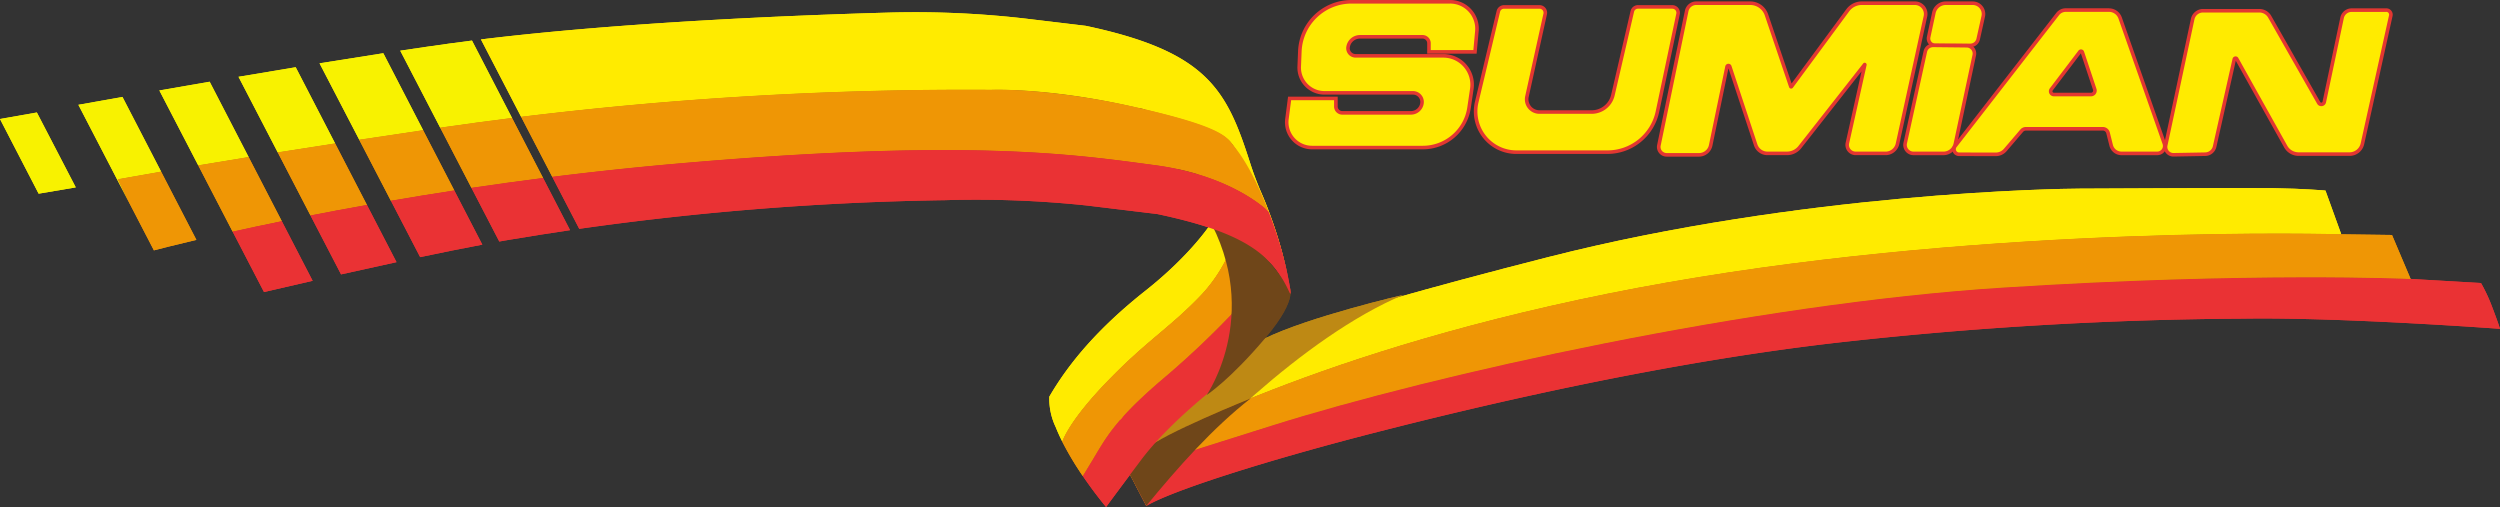 <svg xmlns="http://www.w3.org/2000/svg" width="360.617" height="73.136" viewBox="0 0 360.617 73.136">
  <rect x="0" y="0" width="360.617" height="73.136" fill="#333333" stroke="none"/>
  <g id="SUMIAN_logo" data-name="SUMIAN logo" transform="translate(-4.282 -3.44)">
    <g id="Groupe_17" data-name="Groupe 17" transform="translate(189.628 3.44)">
      <g id="Groupe_10" data-name="Groupe 10" transform="translate(0 0)">
        <path id="Tracé_1" data-name="Tracé 1" d="M729.018,25.468a3.652,3.652,0,0,1-3.622-4.121l.384-2.964h6.675v1.155a.926.926,0,0,0,.925.925h9.9a1.619,1.619,0,0,0,1.6-1.39,1.317,1.317,0,0,0-1.3-1.5H730.808a3.641,3.641,0,0,1-3.638-3.791l.09-2.189a7.443,7.443,0,0,1,7.455-7.155H748.93a3.881,3.881,0,0,1,3.864,4.234l-.274,2.992h-6.637V10.422a.931.931,0,0,0-.931-.931h-9.015a1.737,1.737,0,0,0-1.723,1.47,1.1,1.1,0,0,0,1.09,1.277h12.649a4.156,4.156,0,0,1,4.111,4.767l-.4,2.715A6.778,6.778,0,0,1,745,25.468Z" transform="translate(-725.108 -4.182)" fill="#ffeb00"/>
        <path id="Tracé_2" data-name="Tracé 2" d="M748.187,3.954A3.623,3.623,0,0,1,751.8,7.908l-.252,2.758H745.4V9.68a1.188,1.188,0,0,0-1.188-1.188H735.2a2,2,0,0,0-1.977,1.686h0a1.361,1.361,0,0,0,1.344,1.575h12.649a3.9,3.9,0,0,1,3.856,4.472l-.4,2.715a6.481,6.481,0,0,1-6.41,5.527H728.275a3.4,3.4,0,0,1-3.367-3.831l.355-2.739h6.192v.9a1.182,1.182,0,0,0,1.182,1.182h9.9a1.869,1.869,0,0,0,1.852-1.612h0a1.574,1.574,0,0,0-1.559-1.791H730.066a3.384,3.384,0,0,1-3.381-3.523l.09-2.189a7.2,7.2,0,0,1,7.2-6.908h14.214m0-.515H733.973a7.7,7.7,0,0,0-7.713,7.4l-.09,2.189a3.9,3.9,0,0,0,3.9,4.059h12.768a1.059,1.059,0,0,1,1.049,1.205,1.36,1.36,0,0,1-1.342,1.168h-9.9a.668.668,0,0,1-.667-.667V17.383h-7.159l-.058.449-.355,2.739a3.909,3.909,0,0,0,3.877,4.411h15.978a7,7,0,0,0,6.919-5.966l.4-2.715a4.413,4.413,0,0,0-4.365-5.063H734.562a.846.846,0,0,1-.835-.979A1.48,1.48,0,0,1,735.2,9.007h9.015a.674.674,0,0,1,.673.673v1.5h7.129l.043-.468.253-2.758a4.138,4.138,0,0,0-4.121-4.515Z" transform="translate(-724.366 -3.44)" fill="#e33731"/>
      </g>
      <g id="Groupe_11" data-name="Groupe 11" transform="translate(27.25 0.742)">
        <path id="Tracé_3" data-name="Tracé 3" d="M837.112,28.273a5.875,5.875,0,0,1-5.715-7.237l3.114-13.068a.838.838,0,0,1,.818-.646h5.119a.841.841,0,0,1,.821,1.022l-2.631,11.9a1.845,1.845,0,0,0,1.8,2.243h7.524a3.138,3.138,0,0,0,3.071-2.441l2.8-12.075a.838.838,0,0,1,.819-.651h4.963a.841.841,0,0,1,.823,1.014l-2.972,14.09a7.4,7.4,0,0,1-7.208,5.847H837.112Z" transform="translate(-830.978 -7.065)" fill="#ffeb00"/>
        <path id="Tracé_4" data-name="Tracé 4" d="M858.871,6.837a.584.584,0,0,1,.571.7L856.47,21.63a7.11,7.11,0,0,1-6.957,5.642H836.37a5.618,5.618,0,0,1-5.465-6.92l3.114-13.068a.584.584,0,0,1,.568-.448h5.119a.584.584,0,0,1,.57.71l-2.631,11.9A2.1,2.1,0,0,0,839.7,22h7.524a3.41,3.41,0,0,0,3.322-2.64l2.8-12.075a.583.583,0,0,1,.568-.452h4.963m0-.515h-4.963a1.094,1.094,0,0,0-1.07.851l-2.8,12.075a2.882,2.882,0,0,1-2.82,2.242H839.7a1.587,1.587,0,0,1-1.55-1.93l2.631-11.9a1.1,1.1,0,0,0-1.072-1.335h-5.119a1.1,1.1,0,0,0-1.068.844L830.4,20.233a6.133,6.133,0,0,0,5.965,7.554h13.144a7.66,7.66,0,0,0,7.46-6.051l2.972-14.09a1.1,1.1,0,0,0-1.075-1.325Z" transform="translate(-830.235 -6.322)" fill="#e33731"/>
      </g>
      <g id="Groupe_12" data-name="Groupe 12" transform="translate(53.663 0.206)">
        <path id="Tracé_5" data-name="Tracé 5" d="M935,27.114a1.144,1.144,0,0,1-1.12-1.375L937.885,6.36a1.411,1.411,0,0,1,1.376-1.121h7.789a2.472,2.472,0,0,1,2.342,1.678L952.9,17.26a.055.055,0,0,0,.055.039.053.053,0,0,0,.045-.023l8.124-11.019a2.511,2.511,0,0,1,2.013-1.017H970.8a1.556,1.556,0,0,1,1.519,1.888L968.3,25.52a1.77,1.77,0,0,1-1.719,1.383h-4.318a1.225,1.225,0,0,1-1.2-1.492l2.521-11.3c-.006-.022-.016-.027-.025-.027L954.209,26a2.355,2.355,0,0,1-1.864.907h-2.813a1.784,1.784,0,0,1-1.7-1.226L944.1,14.37a.2.2,0,0,0-.193-.141.2.2,0,0,0-.2.164L941.346,25.74a1.732,1.732,0,0,1-1.689,1.374H935Z" transform="translate(-933.594 -4.982)" fill="#ffeb00"/>
        <path id="Tracé_6" data-name="Tracé 6" d="M970.061,4.755a1.3,1.3,0,0,1,1.268,1.576L967.3,24.723a1.5,1.5,0,0,1-1.467,1.181h-4.318a.968.968,0,0,1-.944-1.178l2.521-11.3a.279.279,0,0,0-.276-.341.269.269,0,0,0-.215.108l-9.339,11.9a2.112,2.112,0,0,1-1.661.808h-2.813a1.529,1.529,0,0,1-1.452-1.049L943.6,13.547a.463.463,0,0,0-.892.051l-2.353,11.346a1.467,1.467,0,0,1-1.437,1.169h-4.662a.886.886,0,0,1-.868-1.066L937.394,5.67a1.148,1.148,0,0,1,1.124-.915h7.789a2.214,2.214,0,0,1,2.1,1.5L951.91,16.6a.314.314,0,0,0,.551.086l8.124-11.019a2.243,2.243,0,0,1,1.806-.912h7.67m0-.515h-7.67a2.769,2.769,0,0,0-2.22,1.121l-7.9,10.71-3.382-9.978a2.728,2.728,0,0,0-2.585-1.853h-7.789a1.67,1.67,0,0,0-1.628,1.326l-4.009,19.378a1.4,1.4,0,0,0,1.372,1.685h4.662a1.99,1.99,0,0,0,1.941-1.579l2.314-11.156,3.68,11.122a2.041,2.041,0,0,0,1.941,1.4H951.6a2.611,2.611,0,0,0,2.066-1.005l8.7-11.083-2.294,10.283a1.482,1.482,0,0,0,1.447,1.805h4.318a2.029,2.029,0,0,0,1.97-1.586l4.026-18.392a1.813,1.813,0,0,0-1.771-2.2Z" transform="translate(-932.851 -4.24)" fill="#e33731"/>
      </g>
      <g id="Groupe_13" data-name="Groupe 13" transform="translate(92.575 0.206)">
        <path id="Tracé_7" data-name="Tracé 7" d="M1086.017,11.327a.989.989,0,0,1-.967-1.2l.751-3.5a1.764,1.764,0,0,1,1.716-1.387h3.892a1.555,1.555,0,0,1,1.519,1.888l-.733,3.287a1.154,1.154,0,0,1-1.133.908l-5.045,0h0Z" transform="translate(-1084.77 -4.983)" fill="#ffeb00"/>
        <path id="Tracé_8" data-name="Tracé 8" d="M1090.665,4.755a1.3,1.3,0,0,1,1.268,1.576l-.732,3.286a.9.9,0,0,1-.882.707l-5.044,0h0a.732.732,0,0,1-.716-.886l.751-3.5a1.5,1.5,0,0,1,1.464-1.183h3.892m0-.515h-3.892a2.022,2.022,0,0,0-1.967,1.59l-.751,3.5a1.247,1.247,0,0,0,1.219,1.508l5.045,0a1.41,1.41,0,0,0,1.383-1.11l.732-3.286a1.813,1.813,0,0,0-1.77-2.2Z" transform="translate(-1084.027 -4.24)" fill="#e33731"/>
      </g>
      <g id="Groupe_14" data-name="Groupe 14" transform="translate(89.187 6.283)">
        <path id="Tracé_9" data-name="Tracé 9" d="M1073.09,44.436a1.225,1.225,0,0,1-1.2-1.492l2.9-13.2a1.131,1.131,0,0,1,1.11-.891l4.871.056a1.121,1.121,0,0,1,1.083,1.359l-2.728,12.786a1.769,1.769,0,0,1-1.719,1.385h-4.318Z" transform="translate(-1071.607 -28.592)" fill="#ffeb00"/>
        <path id="Tracé_10" data-name="Tracé 10" d="M1075.156,28.364h.01l4.859.056a.865.865,0,0,1,.835,1.048l-2.728,12.787a1.5,1.5,0,0,1-1.467,1.181h-4.318a.968.968,0,0,1-.945-1.178l2.9-13.2a.88.88,0,0,1,.859-.689m0-.515h0a1.387,1.387,0,0,0-1.361,1.092l-2.9,13.206a1.483,1.483,0,0,0,1.448,1.8h4.318a2.029,2.029,0,0,0,1.97-1.586l2.729-12.79a1.379,1.379,0,0,0-1.332-1.67l-4.859-.056h-.016Z" transform="translate(-1070.863 -27.849)" fill="#e33731"/>
      </g>
      <g id="Groupe_15" data-name="Groupe 15" transform="translate(96.262 1.198)">
        <path id="Tracé_11" data-name="Tracé 11" d="M1100.079,29.9a.728.728,0,0,1-.574-1.175L1114.3,9.665a1.467,1.467,0,0,1,1.167-.571h6.236a1.713,1.713,0,0,1,1.614,1.144l6.363,18.094a1.075,1.075,0,0,1-1.014,1.432h-5.155a1.536,1.536,0,0,1-1.492-1.165l-.447-1.788a.778.778,0,0,0-.756-.59h-11.1a.787.787,0,0,0-.6.276l-2.368,2.776a1.8,1.8,0,0,1-1.371.633Zm17.58-14.874a.2.2,0,0,0-.162.082l-4.117,5.422a.469.469,0,0,0,.373.752h5.352a.569.569,0,0,0,.54-.749l-1.789-5.366A.206.206,0,0,0,1117.66,15.022Z" transform="translate(-1099.094 -8.836)" fill="#ffeb00"/>
        <path id="Tracé_12" data-name="Tracé 12" d="M1120.955,8.608a1.454,1.454,0,0,1,1.371.972l6.363,18.094a.818.818,0,0,1-.771,1.089h-5.155a1.28,1.28,0,0,1-1.242-.97L1121.074,26a1.037,1.037,0,0,0-1.006-.785h-11.1a1.045,1.045,0,0,0-.8.367l-2.368,2.776a1.544,1.544,0,0,1-1.175.542h0l-5.292-.009a.471.471,0,0,1-.371-.759L1113.757,9.08a1.219,1.219,0,0,1,.963-.472h6.236m-7.945,12.184h5.352a.827.827,0,0,0,.784-1.088l-1.789-5.366a.464.464,0,0,0-.809-.134l-4.117,5.422a.726.726,0,0,0,.578,1.165m7.945-12.7h-6.236a1.723,1.723,0,0,0-1.37.671l-14.791,19.057a.985.985,0,0,0,.777,1.59l5.292.009a2.058,2.058,0,0,0,1.57-.723l2.368-2.776a.529.529,0,0,1,.4-.186h11.1a.521.521,0,0,1,.507.4l.447,1.789a1.793,1.793,0,0,0,1.742,1.36h5.155a1.332,1.332,0,0,0,1.257-1.774l-6.363-18.094a1.971,1.971,0,0,0-1.857-1.316Zm-7.945,12.184a.211.211,0,0,1-.168-.339l4.058-5.345,1.758,5.274a.312.312,0,0,1-.3.41Z" transform="translate(-1098.35 -8.094)" fill="#e33731"/>
      </g>
      <g id="Groupe_16" data-name="Groupe 16" transform="translate(126.768 1.198)">
        <path id="Tracé_13" data-name="Tracé 13" d="M1219,29.966a1.132,1.132,0,0,1-1.106-1.368l3.891-18.213a1.532,1.532,0,0,1,1.491-1.206h8.121a1.73,1.73,0,0,1,1.5.873l7.065,12.418a.422.422,0,0,0,.374.22.43.43,0,0,0,.43-.345l2.567-12.144a1.4,1.4,0,0,1,1.365-1.107h5.017a.66.66,0,0,1,.645.8l-4.088,18.469a1.9,1.9,0,0,1-1.868,1.5h-7.346a2.128,2.128,0,0,1-1.856-1.09l-7.061-12.647a.184.184,0,0,0-.165-.1.189.189,0,0,0-.19.15l-2.835,12.6a1.41,1.41,0,0,1-1.353,1.1Z" transform="translate(-1217.611 -8.836)" fill="#ffeb00"/>
        <path id="Tracé_14" data-name="Tracé 14" d="M1248.972,8.608a.4.4,0,0,1,.393.49l-4.088,18.469a1.656,1.656,0,0,1-1.617,1.3h-7.346a1.869,1.869,0,0,1-1.632-.958l-7.061-12.647a.44.44,0,0,0-.39-.231.445.445,0,0,0-.441.351l-2.835,12.6a1.157,1.157,0,0,1-1.107.9l-4.575.085h-.016a.874.874,0,0,1-.855-1.057L1221.293,9.7a1.268,1.268,0,0,1,1.24-1h8.12a1.47,1.47,0,0,1,1.277.743l7.065,12.418a.678.678,0,0,0,.6.35.686.686,0,0,0,.682-.55l2.567-12.144a1.138,1.138,0,0,1,1.114-.9h5.017m0-.515h-5.017a1.66,1.66,0,0,0-1.617,1.311l-2.567,12.144a.173.173,0,0,1-.178.141.164.164,0,0,1-.151-.09l-7.065-12.418a1.988,1.988,0,0,0-1.725-1h-8.12a1.791,1.791,0,0,0-1.743,1.41L1216.9,27.8a1.389,1.389,0,0,0,1.358,1.68h.026l4.575-.085a1.667,1.667,0,0,0,1.6-1.3l2.8-12.433,6.978,12.5a2.386,2.386,0,0,0,2.081,1.222h7.346a2.157,2.157,0,0,0,2.12-1.7l4.088-18.469a.917.917,0,0,0-.9-1.116Z" transform="translate(-1216.868 -8.094)" fill="#e33731"/>
      </g>
    </g>
    <g id="Groupe_19" data-name="Groupe 19" transform="translate(4.282 5.207)">
      <path id="Tracé_15" data-name="Tracé 15" d="M711.117,122.409c47.959-8.418,97.124-6.922,97.124-6.922l-2.281-6.311s-3.041-.276-7.532-.346-24.809.069-27.918.069-40.169.581-76.64,9.87-44.04,13.074-44.04,13.074l-17.706,10.219,1.148,6.358,4.122-3.054S663.158,130.827,711.117,122.409Z" transform="translate(-470.52 -83.456)" fill="#ffeb00"/>
      <path id="Tracé_16" data-name="Tracé 16" d="M639.652,199.113c6.638-8.216,22.634-24.353,37.08-30.433,0,0-13.585,3.146-20.065,6.32-5.807,2.844-12.815,10.023-17.014,15.9-1.518,2.124-1.8,2.01-1.8,2.01l-.635,1.551Z" transform="translate(-474.304 -127.915)" fill="#be8914"/>
      <path id="Tracé_17" data-name="Tracé 17" d="M833.954,163.263a24.868,24.868,0,0,0-1.665-3.6l-10.152-.591s-22.945-1.047-58.914,1.249-81.887,12.5-105.356,19.9l-20.5,6.463.126.7,2.27,4.426c4.086-2.383,18.272-6.809,33.366-10.668S715,170.927,740.993,168.089a550.371,550.371,0,0,1,56.972-3.291c14.186-.227,37.063,1.473,37.063,1.473S834.813,165.519,833.954,163.263Z" transform="translate(-474.412 -120.605)" fill="#ea3234"/>
      <path id="Tracé_18" data-name="Tracé 18" d="M762.643,142.137c35.969-2.3,58.914-1.249,58.914-1.249l-2.686-6.338-7.319-.1s-49.165-1.5-97.123,6.922-73.724,22.959-73.724,22.959l-4.122,3.054.2,1.113,20.5-6.463C680.756,154.637,726.674,144.433,762.643,142.137Z" transform="translate(-473.832 -102.42)" fill="#ef9605"/>
      <path id="Tracé_19" data-name="Tracé 19" d="M639.652,242.172c4.6-5.6,9.581-11.225,15.07-15.508,0,0-12.911,5.221-15.07,7.293-1.883,1.808-1.8,2.01-1.8,2.01l-.635,1.551Z" transform="translate(-474.304 -170.974)" fill="#6f4619"/>
      <g id="Groupe_18" data-name="Groupe 18" transform="translate(151.342 30.25)">
        <path id="Tracé_20" data-name="Tracé 20" d="M614.328,138.2a22.293,22.293,0,0,0,4.423-7.224,40.049,40.049,0,0,0-3-3.151s-2.836,4.569-9.61,9.925-11.028,10.4-13.864,15.282a9.545,9.545,0,0,0,.931,4.409c.275.688.593,1.38.938,2.067.3-.831,1.57-3.571,6.352-8.548C606.339,144.883,609.75,143.044,614.328,138.2Z" transform="translate(-592.258 -127.829)" fill="#ffeb00"/>
        <path id="Tracé_21" data-name="Tracé 21" d="M637.587,153.623c-.144-2.516-1.845-5.349-3.628-7.665l.425,6.663a128.5,128.5,0,0,1-11.805,11.328c-7.069,6.026-8.228,8.585-10.255,11.924l-1.247,2.054c1.783,2.621,3.366,4.483,3.366,4.483s.788-1.1,5.041-6.774,11.591-11.162,11.591-11.162S637.9,159.049,637.587,153.623Z" transform="translate(-606.234 -141.292)" fill="#ea3234"/>
        <path id="Tracé_22" data-name="Tracé 22" d="M614.045,159.578a128.486,128.486,0,0,0,11.8-11.328l-.425-6.663c-.413-.537-.83-1.044-1.233-1.515a22.289,22.289,0,0,1-4.423,7.224c-4.578,4.839-7.989,6.678-13.832,12.759-4.782,4.977-6.049,7.717-6.352,8.548a44.743,44.743,0,0,0,2.958,4.954l1.247-2.054C605.818,168.164,606.976,165.6,614.045,159.578Z" transform="translate(-597.699 -136.921)" fill="#ef9605"/>
      </g>
      <path id="Tracé_23" data-name="Tracé 23" d="M659.171,81.148s1.643,1.525-3.4,7.509-8.448,8.213-8.448,8.213S656,84.316,646.5,69.532s-10.677-17.013-10.677-17.013Z" transform="translate(-473.266 -41.653)" fill="#6f4619"/>
      <path id="Tracé_24" data-name="Tracé 24" d="M235.136,38.629q4.841-.7,9.568-1.291l-5.772-11.16q-1.591.2-3.14.415c-2.274.314-4.693.666-7.209,1.044l5.764,11.107Z" transform="translate(-170.849 -22.093)" fill="#f8f200"/>
      <path id="Tracé_25" data-name="Tracé 25" d="M106.46,60.105l-5.619-10.863c-2.5.429-4.93.851-7.256,1.258l5.606,10.8Q102.569,60.735,106.46,60.105Z" transform="translate(-70.599 -39.22)" fill="#f8f200"/>
      <path id="Tracé_26" data-name="Tracé 26" d="M151.877,52.112l-5.683-10.988c-2.762.455-5.529.918-8.25,1.379L143.6,53.4Q147.5,52.785,151.877,52.112Z" transform="translate(-103.54 -33.192)" fill="#f8f200"/>
      <path id="Tracé_27" data-name="Tracé 27" d="M53.891,69.639q2.785-.5,6.246-1.1L54.565,57.769c-2.3.407-4.439.789-6.358,1.134l7.25,13.969Z" transform="translate(-36.901 -45.552)" fill="#f8f200"/>
      <path id="Tracé_28" data-name="Tracé 28" d="M198.312,44.385l-5.74-11.1c-2.981.458-6.071.947-9.2,1.454L189.1,45.762Q193.479,45.1,198.312,44.385Z" transform="translate(-137.279 -27.373)" fill="#f8f200"/>
      <path id="Tracé_29" data-name="Tracé 29" d="M284.093,138.519l.549-.1-.55.1Z" transform="translate(-212.071 -105.445)" fill="#f8f200"/>
      <path id="Tracé_30" data-name="Tracé 30" d="M347.39,21.493s8.335-.4,21.017,2.547,13.19,4.464,14.1,5.682,4.667,9.131,4.667,9.131a51.512,51.512,0,0,1,3.435,11.732,62.178,62.178,0,0,0-4.379-14.6q-.8-1.9-1.438-3.874c-3.39-10.6-6.113-16.112-23.74-19.847l-8.118-.974a138.35,138.35,0,0,0-20.393-.931c-13.808.39-38.462,1.394-58.722,3.869l5.792,11.159A529.81,529.81,0,0,1,347.39,21.493Z" transform="translate(-204.444 -10.306)" fill="#ffeb00"/>
      <path id="Tracé_31" data-name="Tracé 31" d="M251.767,70.826l-.789.115,4.505,8.681q4.979-.738,10.332-1.424l-4.481-8.662Q256.615,70.124,251.767,70.826Z" transform="translate(-187.48 -54.29)" fill="#ef9605"/>
      <path id="Tracé_32" data-name="Tracé 32" d="M385.117,56.217c-12.7-2.867-21.017-2.547-21.017-2.547a529.811,529.811,0,0,0-67.776,3.9l4.493,8.656c5.551-.692,11.367-1.324,17.386-1.856,42.605-3.766,58.189-1.353,69.553.169s16.4,6.729,16.4,6.729-2.136-5.947-4.934-9.367C398.1,60.534,397.891,59.1,385.117,56.217Z" transform="translate(-221.154 -42.484)" fill="#ef9605"/>
      <path id="Tracé_33" data-name="Tracé 33" d="M127.42,100.7l-4.786-9.253q-3.9.63-7.269,1.2l4.964,9.563C122.439,101.739,124.814,101.232,127.42,100.7Z" transform="translate(-86.773 -70.562)" fill="#ef9605"/>
      <path id="Tracé_34" data-name="Tracé 34" d="M81.628,109.468l-5.092-9.845q-3.462.6-6.246,1.1l1.566,3.232L75.5,110.98C76.153,110.809,78.271,110.258,81.628,109.468Z" transform="translate(-53.3 -76.634)" fill="#ef9605"/>
      <path id="Tracé_35" data-name="Tracé 35" d="M172.789,92.685,168.2,83.813q-4.375.672-8.275,1.292l4.723,9.1C167.188,93.708,169.909,93.2,172.789,92.685Z" transform="translate(-119.863 -64.893)" fill="#ef9605"/>
      <path id="Tracé_36" data-name="Tracé 36" d="M219.308,85.092l-4.5-8.692q-4.835.711-9.216,1.376l4.567,8.8Q214.527,85.828,219.308,85.092Z" transform="translate(-153.779 -59.388)" fill="#ef9605"/>
      <path id="Tracé_37" data-name="Tracé 37" d="M287.194,137.776q-.473.08-.966.166C286.555,137.885,286.88,137.829,287.194,137.776Z" transform="translate(-213.656 -104.966)" fill="#ea3234"/>
      <path id="Tracé_38" data-name="Tracé 38" d="M420.284,107.933a55.331,55.331,0,0,0-3.168-11.508s-5.035-5.2-16.4-6.718-26.948-3.935-69.553-.169c-6.019.532-11.835,1.164-17.386,1.856l3.892,7.5A417.512,417.512,0,0,1,370.4,94.761a151.794,151.794,0,0,1,20.489.77l10.168,1.232c12.6,2.67,16.576,5.836,19.056,11.3C420.327,108.5,420.284,107.933,420.284,107.933Z" transform="translate(-234.115 -67.654)" fill="#ea3234"/>
      <path id="Tracé_39" data-name="Tracé 39" d="M178.273,119.8l4.411,8.5c2.7-.607,5.389-1.2,8-1.764l-4.27-8.255C183.534,118.794,180.814,119.3,178.273,119.8Z" transform="translate(-133.489 -90.488)" fill="#ea3234"/>
      <path id="Tracé_40" data-name="Tracé 40" d="M134.649,128.9l4.524,8.716c2.291-.534,4.644-1.078,7.017-1.62l-4.449-8.6C139.134,127.928,136.759,128.435,134.649,128.9Z" transform="translate(-101.093 -97.258)" fill="#ea3234"/>
      <path id="Tracé_41" data-name="Tracé 41" d="M223.339,111.652l4.221,8.133c3.21-.676,6.243-1.287,8.967-1.8l-4.043-7.817Q227.71,110.9,223.339,111.652Z" transform="translate(-166.955 -84.464)" fill="#ea3234"/>
      <path id="Tracé_42" data-name="Tracé 42" d="M268.482,104.614l4.018,7.741.55-.1q.493-.086.966-.166c3-.505,5.89-.96,8.691-1.375l-3.893-7.527Q273.47,103.871,268.482,104.614Z" transform="translate(-200.479 -79.282)" fill="#ea3234"/>
      <path id="Tracé_43" data-name="Tracé 43" d="M15.211,77.281,9.6,66.48c-1.85.324-3.629.637-5.322.937L9.855,78.191Q12.352,77.76,15.211,77.281Z" transform="translate(-4.282 -52.021)" fill="#f8f200"/>
    </g>
    <g id="Groupe_733" data-name="Groupe 733" transform="translate(4.282 5.207)">
      <path id="Tracé_15-2" data-name="Tracé 15" d="M711.117,122.409c47.959-8.418,97.124-6.922,97.124-6.922l-2.281-6.311s-3.041-.276-7.532-.346-24.809.069-27.918.069-40.169.581-76.64,9.87-44.04,13.074-44.04,13.074l-17.706,10.219,1.148,6.358,4.122-3.054S663.158,130.827,711.117,122.409Z" transform="translate(-470.52 -83.456)" fill="#ffeb00"/>
      <path id="Tracé_16-2" data-name="Tracé 16" d="M639.652,199.113c6.638-8.216,22.634-24.353,37.08-30.433,0,0-13.585,3.146-20.065,6.32-5.807,2.844-12.815,10.023-17.014,15.9-1.518,2.124-1.8,2.01-1.8,2.01l-.635,1.551Z" transform="translate(-474.304 -127.915)" fill="#be8914"/>
      <path id="Tracé_17-2" data-name="Tracé 17" d="M833.954,163.263a24.868,24.868,0,0,0-1.665-3.6l-10.152-.591s-22.945-1.047-58.914,1.249-81.887,12.5-105.356,19.9l-20.5,6.463.126.7,2.27,4.426c4.086-2.383,18.272-6.809,33.366-10.668S715,170.927,740.993,168.089a550.371,550.371,0,0,1,56.972-3.291c14.186-.227,37.063,1.473,37.063,1.473S834.813,165.519,833.954,163.263Z" transform="translate(-474.412 -120.605)" fill="#ea3234"/>
      <path id="Tracé_18-2" data-name="Tracé 18" d="M762.643,142.137c35.969-2.3,58.914-1.249,58.914-1.249l-2.686-6.338-7.319-.1s-49.165-1.5-97.123,6.922-73.724,22.959-73.724,22.959l-4.122,3.054.2,1.113,20.5-6.463C680.756,154.637,726.674,144.433,762.643,142.137Z" transform="translate(-473.832 -102.42)" fill="#ef9605"/>
      <path id="Tracé_19-2" data-name="Tracé 19" d="M639.652,242.172c4.6-5.6,9.581-11.225,15.07-15.508,0,0-12.911,5.221-15.07,7.293-1.883,1.808-1.8,2.01-1.8,2.01l-.635,1.551Z" transform="translate(-474.304 -170.974)" fill="#6f4619"/>
      <g id="Groupe_18-2" data-name="Groupe 18" transform="translate(151.342 30.25)">
        <path id="Tracé_20-2" data-name="Tracé 20" d="M614.328,138.2a22.293,22.293,0,0,0,4.423-7.224,40.049,40.049,0,0,0-3-3.151s-2.836,4.569-9.61,9.925-11.028,10.4-13.864,15.282a9.545,9.545,0,0,0,.931,4.409c.275.688.593,1.38.938,2.067.3-.831,1.57-3.571,6.352-8.548C606.339,144.883,609.75,143.044,614.328,138.2Z" transform="translate(-592.258 -127.829)" fill="#ffeb00"/>
        <path id="Tracé_21-2" data-name="Tracé 21" d="M637.587,153.623c-.144-2.516-1.845-5.349-3.628-7.665l.425,6.663a128.5,128.5,0,0,1-11.805,11.328c-7.069,6.026-8.228,8.585-10.255,11.924l-1.247,2.054c1.783,2.621,3.366,4.483,3.366,4.483s.788-1.1,5.041-6.774,11.591-11.162,11.591-11.162S637.9,159.049,637.587,153.623Z" transform="translate(-606.234 -141.292)" fill="#ea3234"/>
        <path id="Tracé_22-2" data-name="Tracé 22" d="M614.045,159.578a128.486,128.486,0,0,0,11.8-11.328l-.425-6.663c-.413-.537-.83-1.044-1.233-1.515a22.289,22.289,0,0,1-4.423,7.224c-4.578,4.839-7.989,6.678-13.832,12.759-4.782,4.977-6.049,7.717-6.352,8.548a44.743,44.743,0,0,0,2.958,4.954l1.247-2.054C605.818,168.164,606.976,165.6,614.045,159.578Z" transform="translate(-597.699 -136.921)" fill="#ef9605"/>
      </g>
      <path id="Tracé_23-2" data-name="Tracé 23" d="M659.171,81.148s1.643,1.525-3.4,7.509-8.448,8.213-8.448,8.213S656,84.316,646.5,69.532s-10.677-17.013-10.677-17.013Z" transform="translate(-473.266 -41.653)" fill="#6f4619"/>
      <path id="Tracé_24-2" data-name="Tracé 24" d="M235.136,38.629q4.841-.7,9.568-1.291l-5.772-11.16q-1.591.2-3.14.415c-2.274.314-4.693.666-7.209,1.044l5.764,11.107Z" transform="translate(-170.849 -22.093)" fill="#f8f200"/>
      <path id="Tracé_25-2" data-name="Tracé 25" d="M106.46,60.105l-5.619-10.863c-2.5.429-4.93.851-7.256,1.258l5.606,10.8Q102.569,60.735,106.46,60.105Z" transform="translate(-70.599 -39.22)" fill="#f8f200"/>
      <path id="Tracé_26-2" data-name="Tracé 26" d="M151.877,52.112l-5.683-10.988c-2.762.455-5.529.918-8.25,1.379L143.6,53.4Q147.5,52.785,151.877,52.112Z" transform="translate(-103.54 -33.192)" fill="#f8f200"/>
      <path id="Tracé_27-2" data-name="Tracé 27" d="M53.891,69.639q2.785-.5,6.246-1.1L54.565,57.769c-2.3.407-4.439.789-6.358,1.134l7.25,13.969Z" transform="translate(-36.901 -45.552)" fill="#f8f200"/>
      <path id="Tracé_28-2" data-name="Tracé 28" d="M198.312,44.385l-5.74-11.1c-2.981.458-6.071.947-9.2,1.454L189.1,45.762Q193.479,45.1,198.312,44.385Z" transform="translate(-137.279 -27.373)" fill="#f8f200"/>
      <path id="Tracé_29-2" data-name="Tracé 29" d="M284.093,138.519l.549-.1-.55.1Z" transform="translate(-212.071 -105.445)" fill="#f8f200"/>
      <path id="Tracé_30-2" data-name="Tracé 30" d="M347.39,21.493s8.335-.4,21.017,2.547,13.19,4.464,14.1,5.682,4.667,9.131,4.667,9.131a51.512,51.512,0,0,1,3.435,11.732,62.178,62.178,0,0,0-4.379-14.6q-.8-1.9-1.438-3.874c-3.39-10.6-6.113-16.112-23.74-19.847l-8.118-.974a138.35,138.35,0,0,0-20.393-.931c-13.808.39-38.462,1.394-58.722,3.869l5.792,11.159A529.81,529.81,0,0,1,347.39,21.493Z" transform="translate(-204.444 -10.306)" fill="#ffeb00"/>
      <path id="Tracé_31-2" data-name="Tracé 31" d="M251.767,70.826l-.789.115,4.505,8.681q4.979-.738,10.332-1.424l-4.481-8.662Q256.615,70.124,251.767,70.826Z" transform="translate(-187.48 -54.29)" fill="#ef9605"/>
      <path id="Tracé_32-2" data-name="Tracé 32" d="M385.117,56.217c-12.7-2.867-21.017-2.547-21.017-2.547a529.811,529.811,0,0,0-67.776,3.9l4.493,8.656c5.551-.692,11.367-1.324,17.386-1.856,42.605-3.766,58.189-1.353,69.553.169s16.4,6.729,16.4,6.729-2.136-5.947-4.934-9.367C398.1,60.534,397.891,59.1,385.117,56.217Z" transform="translate(-221.154 -42.484)" fill="#ef9605"/>
      <path id="Tracé_33-2" data-name="Tracé 33" d="M127.42,100.7l-4.786-9.253q-3.9.63-7.269,1.2l4.964,9.563C122.439,101.739,124.814,101.232,127.42,100.7Z" transform="translate(-86.773 -70.562)" fill="#ef9605"/>
      <path id="Tracé_34-2" data-name="Tracé 34" d="M81.628,109.468l-5.092-9.845q-3.462.6-6.246,1.1l1.566,3.232L75.5,110.98C76.153,110.809,78.271,110.258,81.628,109.468Z" transform="translate(-53.3 -76.634)" fill="#ef9605"/>
      <path id="Tracé_35-2" data-name="Tracé 35" d="M172.789,92.685,168.2,83.813q-4.375.672-8.275,1.292l4.723,9.1C167.188,93.708,169.909,93.2,172.789,92.685Z" transform="translate(-119.863 -64.893)" fill="#ef9605"/>
      <path id="Tracé_36-2" data-name="Tracé 36" d="M219.308,85.092l-4.5-8.692q-4.835.711-9.216,1.376l4.567,8.8Q214.527,85.828,219.308,85.092Z" transform="translate(-153.779 -59.388)" fill="#ef9605"/>
      <path id="Tracé_37-2" data-name="Tracé 37" d="M287.194,137.776q-.473.08-.966.166C286.555,137.885,286.88,137.829,287.194,137.776Z" transform="translate(-213.656 -104.966)" fill="#ea3234"/>
      <path id="Tracé_38-2" data-name="Tracé 38" d="M420.284,107.933a55.331,55.331,0,0,0-3.168-11.508s-5.035-5.2-16.4-6.718-26.948-3.935-69.553-.169c-6.019.532-11.835,1.164-17.386,1.856l3.892,7.5A417.512,417.512,0,0,1,370.4,94.761a151.794,151.794,0,0,1,20.489.77l10.168,1.232c12.6,2.67,16.576,5.836,19.056,11.3C420.327,108.5,420.284,107.933,420.284,107.933Z" transform="translate(-234.115 -67.654)" fill="#ea3234"/>
      <path id="Tracé_39-2" data-name="Tracé 39" d="M178.273,119.8l4.411,8.5c2.7-.607,5.389-1.2,8-1.764l-4.27-8.255C183.534,118.794,180.814,119.3,178.273,119.8Z" transform="translate(-133.489 -90.488)" fill="#ea3234"/>
      <path id="Tracé_40-2" data-name="Tracé 40" d="M134.649,128.9l4.524,8.716c2.291-.534,4.644-1.078,7.017-1.62l-4.449-8.6C139.134,127.928,136.759,128.435,134.649,128.9Z" transform="translate(-101.093 -97.258)" fill="#ea3234"/>
      <path id="Tracé_41-2" data-name="Tracé 41" d="M223.339,111.652l4.221,8.133c3.21-.676,6.243-1.287,8.967-1.8l-4.043-7.817Q227.71,110.9,223.339,111.652Z" transform="translate(-166.955 -84.464)" fill="#ea3234"/>
      <path id="Tracé_42-2" data-name="Tracé 42" d="M268.482,104.614l4.018,7.741.55-.1q.493-.086.966-.166c3-.505,5.89-.96,8.691-1.375l-3.893-7.527Q273.47,103.871,268.482,104.614Z" transform="translate(-200.479 -79.282)" fill="#ea3234"/>
      <path id="Tracé_43-2" data-name="Tracé 43" d="M15.211,77.281,9.6,66.48c-1.85.324-3.629.637-5.322.937L9.855,78.191Q12.352,77.76,15.211,77.281Z" transform="translate(-4.282 -52.021)" fill="#f8f200"/>
    </g>
  </g>
</svg>
